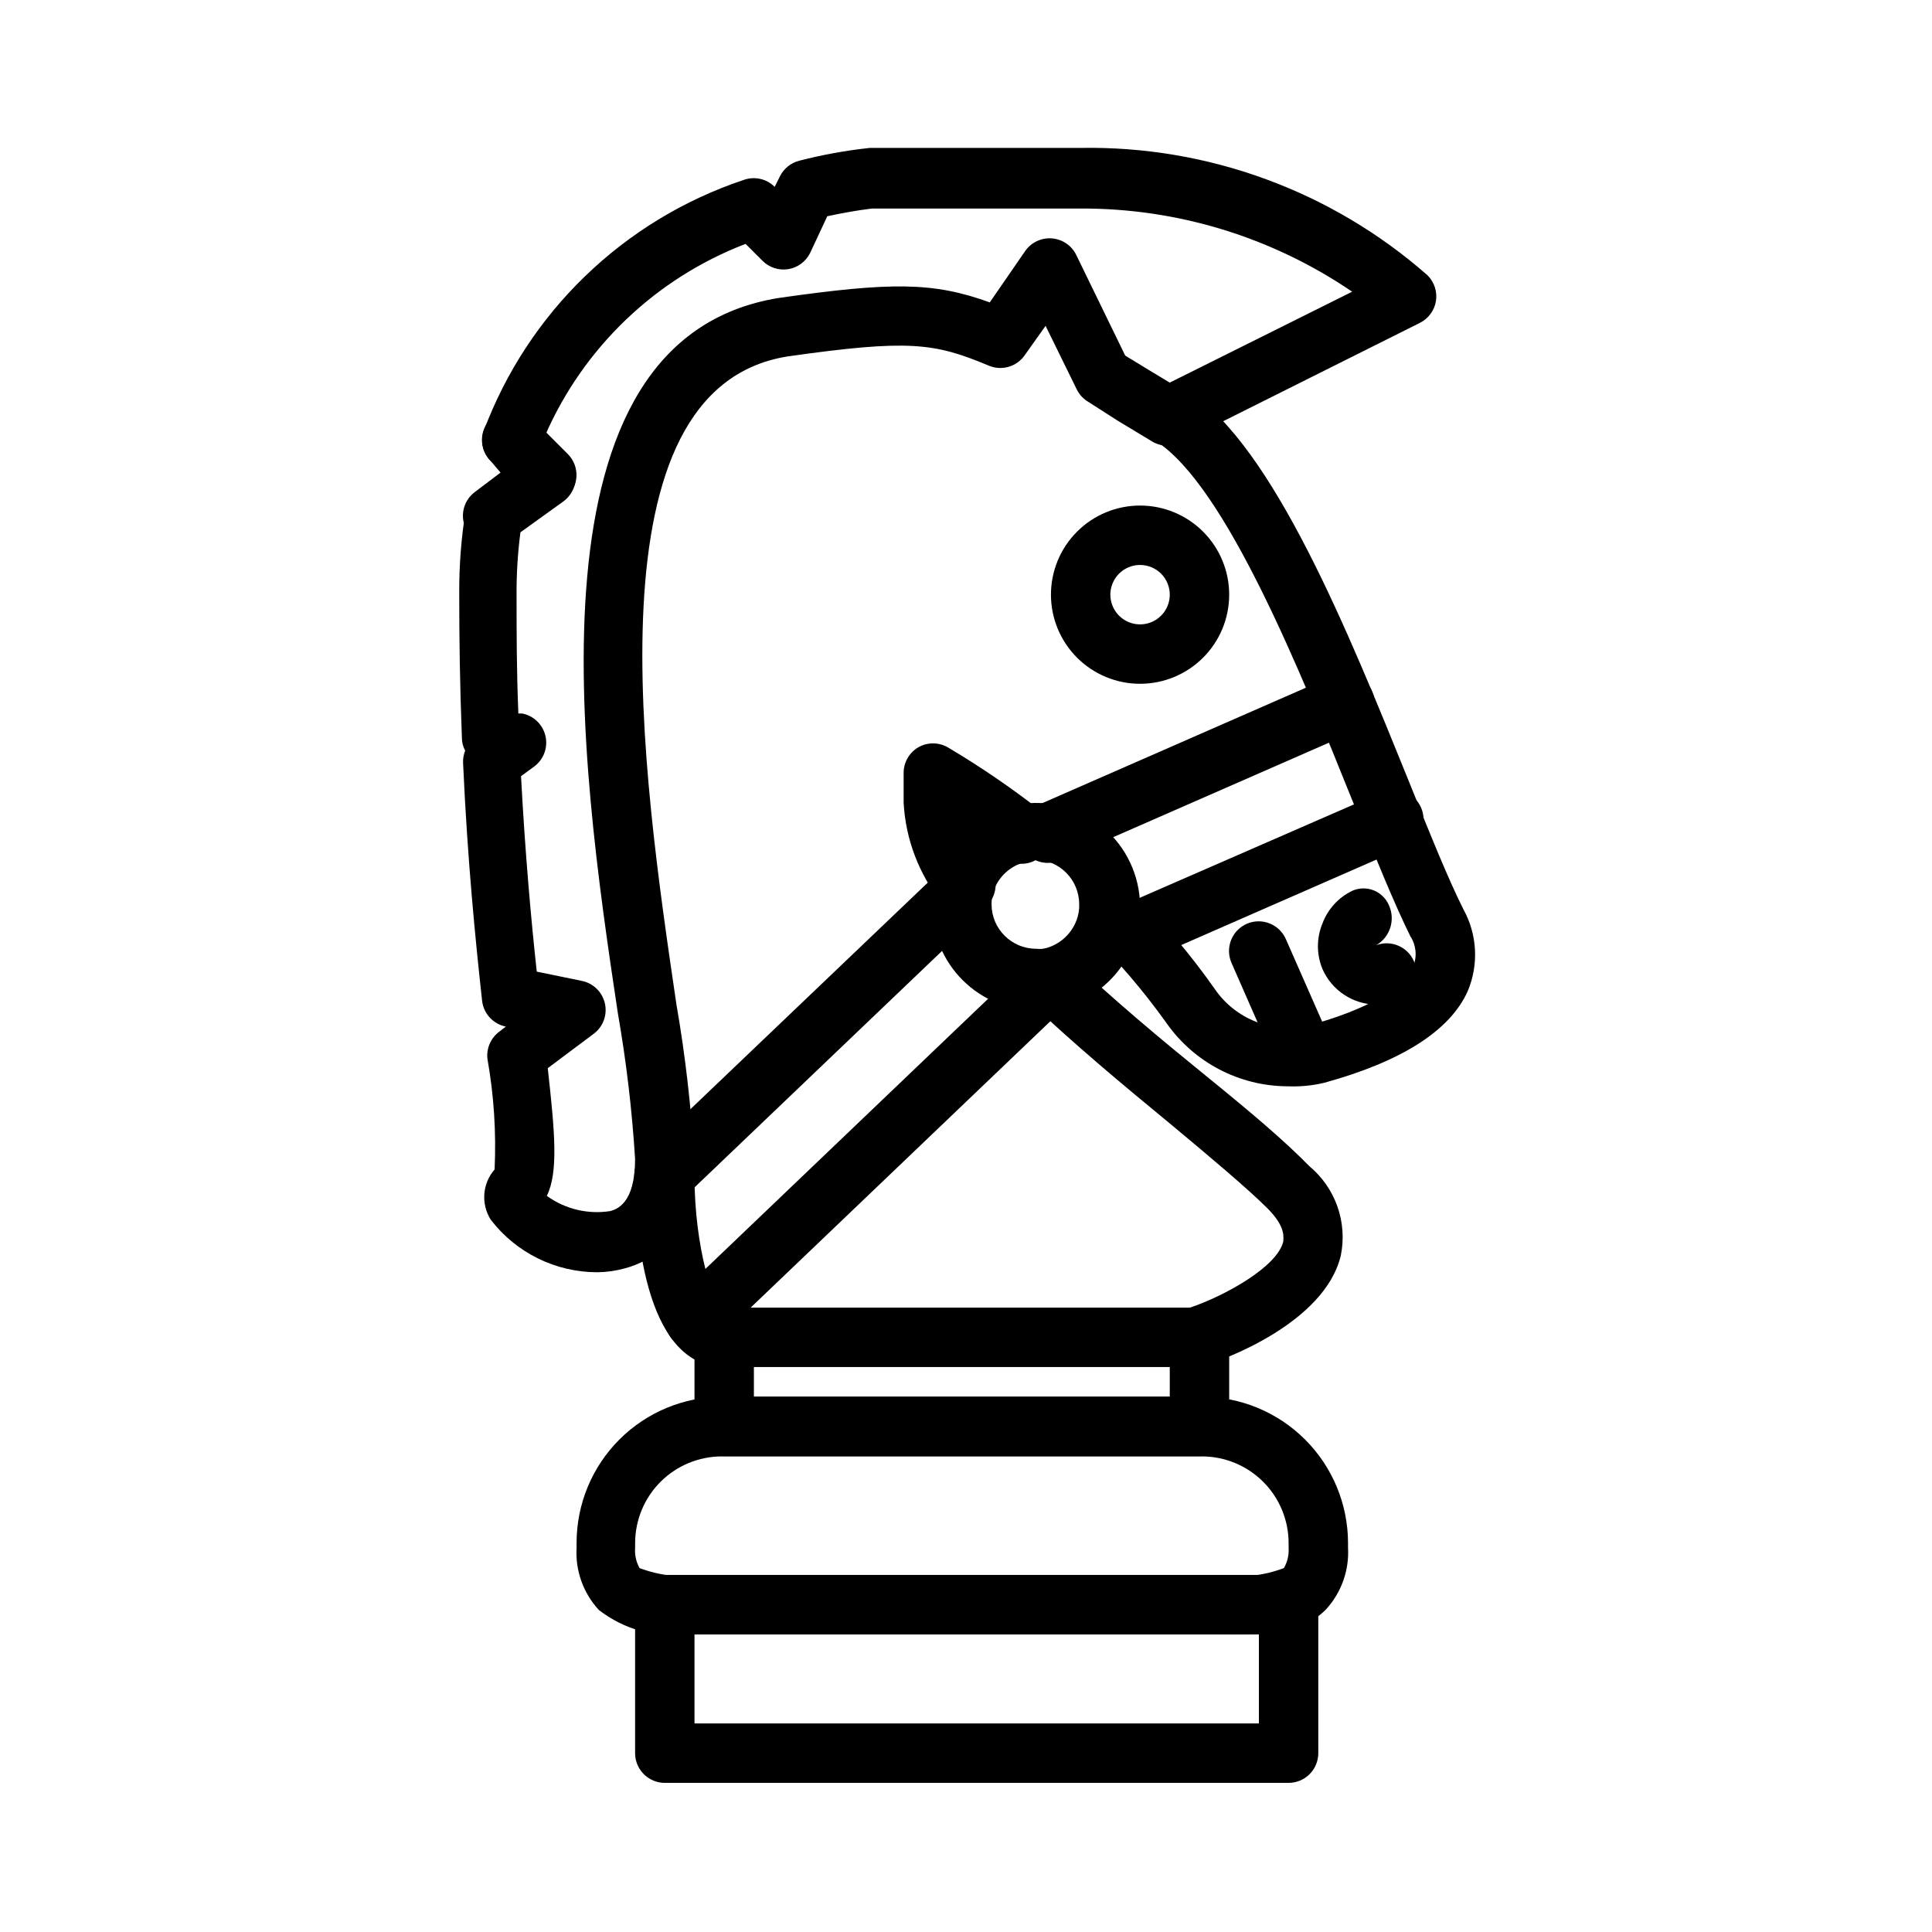 <?xml version="1.0" encoding="UTF-8"?>
<!-- Uploaded to: ICON Repo, www.iconrepo.com, Generator: ICON Repo Mixer Tools -->
<svg fill="#000000" width="800px" height="800px" version="1.1" viewBox="144 144 512 512" xmlns="http://www.w3.org/2000/svg">
 <g>
  <path d="m274.6 288.53c-2.508 0.023-4.875-1.145-6.375-3.148-1.246-1.68-1.77-3.785-1.461-5.856 0.309-2.066 1.43-3.926 3.113-5.168l6.769-5.117-2.598-3.066c-1.492-1.48-2.328-3.492-2.328-5.59 0-2.102 0.836-4.113 2.328-5.59 3.07-3.051 8.027-3.051 11.098 0l9.289 9.289c1.629 1.605 2.477 3.84 2.328 6.125-0.152 2.281-1.289 4.383-3.113 5.762l-14.09 10.547h-0.004c-1.395 1.156-3.144 1.797-4.957 1.812z"/>
  <path d="m302.31 481.16c-11.078 0.004-21.523-5.144-28.262-13.934-2.633-4.176-2.219-9.582 1.023-13.305 0.457-9.801-0.176-19.621-1.891-29.285-0.324-2.805 0.879-5.566 3.148-7.242l1.73-1.34 0.004 0.004c-3.371-0.668-5.918-3.438-6.301-6.852-1.73-15.742-3.856-36.84-5.039-62.977l0.004 0.004c-0.059-1.129 0.129-2.258 0.551-3.309-0.57-1.035-0.867-2.199-0.867-3.383-0.551-14.25-0.707-26.449-0.707-38.18-0.047-7.461 0.531-14.914 1.73-22.277 0.352-1.988 1.449-3.762 3.07-4.961l6.769-5.117-3.227-2.832c-2.035-2.074-2.762-5.102-1.891-7.875 11.723-31.461 37.039-55.941 68.879-66.598 2.875-1.055 6.098-0.348 8.266 1.812l1.418-2.832v-0.004c1.031-2.043 2.898-3.535 5.117-4.09 6.129-1.582 12.363-2.711 18.656-3.387h55.734c33.84-0.629 66.691 11.418 92.102 33.77 1.797 1.797 2.617 4.344 2.207 6.852-0.418 2.484-1.996 4.621-4.254 5.746l-62.977 31.488h0.004c-2.438 1.406-5.438 1.406-7.875 0l-9.133-5.512-7.871-5.039c-1.324-0.777-2.391-1.926-3.07-3.305l-8.266-16.848-5.59 7.871h0.004c-2.141 2.988-6.059 4.102-9.449 2.68-14.484-6.062-21.176-7.008-53.371-2.441-53.449 8.582-38.414 110.68-29.441 171.61 2.363 13.57 3.941 27.262 4.723 41.016 0 21.02-11.492 27.238-18.422 29.047h0.004c-2.363 0.652-4.797 0.996-7.242 1.023zm-13.383-20.23c4.863 3.512 10.918 4.957 16.844 4.012 1.574-0.473 6.535-1.891 6.535-13.777v0.004c-0.805-12.961-2.328-25.863-4.566-38.652-10.074-66.754-25.82-178.54 42.668-189.56 29.836-4.25 40.934-4.25 55.891 1.18l9.445-13.695c1.609-2.25 4.285-3.488 7.043-3.266 2.758 0.227 5.195 1.883 6.418 4.367l12.988 26.688 6.453 3.938 5.352 3.227 48.34-24.09c-21.227-14.469-46.344-22.156-72.031-22.043h-55.105s-4.723 0.473-11.965 2.047l-4.562 9.762c-1.125 2.254-3.262 3.836-5.75 4.25-2.504 0.414-5.055-0.406-6.848-2.203l-4.488-4.488h0.004c-23.742 9.102-42.852 27.332-53.059 50.617l5.668 5.668c1.629 1.605 2.477 3.844 2.324 6.125-0.152 2.281-1.285 4.383-3.113 5.762l-11.492 8.266c-0.715 5.481-1.059 11.004-1.023 16.531 0 9.84 0 19.918 0.473 31.488h1.023c3.051 0.598 5.465 2.93 6.16 5.961 0.699 3.027-0.453 6.18-2.934 8.051l-3.543 2.598c1.102 20.625 2.676 38.102 4.172 51.797l11.887 2.441c3.051 0.598 5.465 2.93 6.164 5.961 0.695 3.027-0.453 6.184-2.934 8.051l-12.203 9.133c1.891 17.082 2.836 27.395-0.234 33.852z"/>
  <path d="m485.49 616.48h-165.31c-4.348 0-7.871-3.527-7.871-7.875v-39.359c0-4.348 3.523-7.871 7.871-7.871h165.31c2.09 0 4.09 0.828 5.566 2.305 1.477 1.477 2.305 3.481 2.305 5.566v39.359c0 2.09-0.828 4.09-2.305 5.566-1.477 1.477-3.477 2.309-5.566 2.309zm-157.44-15.742h149.57v-23.617h-149.57z"/>
  <path d="m326.32 577.2c-8.426 1-16.906-1.344-23.617-6.535-4.137-4.477-6.269-10.445-5.902-16.531v-1.258c0-10.273 4.078-20.125 11.344-27.387 7.262-7.266 17.113-11.344 27.387-11.344h126.98c10.266 0.02 20.102 4.106 27.363 11.363 7.258 7.262 11.344 17.102 11.367 27.367v1.258c0.344 6.098-1.816 12.07-5.984 16.531-6.769 6.691-17.16 6.613-28.102 6.453h-140.83zm8.973-15.742 132.02-0.004c5.711 0.789 11.527 0.141 16.926-1.891 0.941-1.617 1.379-3.481 1.258-5.352v-1.258c0-6.098-2.422-11.945-6.731-16.254-4.312-4.312-10.16-6.734-16.254-6.734h-127.21c-6.094 0-11.941 2.422-16.254 6.734-4.309 4.309-6.731 10.156-6.731 16.254v1.258c-0.145 1.863 0.266 3.727 1.18 5.352 5.398 2.023 11.215 2.672 16.926 1.891z"/>
  <path d="m461.87 529.89h-125.95 0.004c-4.348 0-7.875-3.523-7.875-7.871v-23.617c0-4.348 3.527-7.871 7.875-7.871h125.95-0.004c2.09 0 4.09 0.828 5.566 2.305 1.477 1.477 2.309 3.481 2.309 5.566v23.617c0 2.086-0.832 4.09-2.309 5.566-1.477 1.477-3.477 2.305-5.566 2.305zm-118.08-15.742h110.21v-7.871h-110.21z"/>
  <path d="m414.72 372.92c-2.621-0.016-5.062-1.336-6.512-3.519-1.453-2.184-1.719-4.949-0.711-7.371 1.004-2.422 3.148-4.184 5.719-4.699 2.574-0.516 5.231 0.281 7.094 2.129 3.051 3.07 3.051 8.031 0 11.102-1.473 1.5-3.484 2.352-5.59 2.359z"/>
  <path d="m319.94 463.37c-3.164-0.012-6.012-1.918-7.234-4.836-1.219-2.922-0.57-6.285 1.645-8.547l79.586-75.965c3.18-2.621 7.844-2.348 10.691 0.625 2.852 2.977 2.926 7.648 0.172 10.711l-79.352 75.809c-1.477 1.426-3.457 2.215-5.508 2.203z"/>
  <path d="m437.55 397.24c-4.348 0-7.871-3.523-7.871-7.871s3.523-7.871 7.871-7.871 7.875 3.523 7.875 7.871c0 2.09-0.832 4.09-2.309 5.566-1.477 1.477-3.477 2.305-5.566 2.305z"/>
  <path d="m328.12 501.7c-3.203-0.012-6.078-1.965-7.273-4.938-1.191-2.977-0.465-6.375 1.844-8.602l93.992-89.82c1.465-1.625 3.539-2.57 5.727-2.606 2.191-0.035 4.297 0.844 5.809 2.426 1.516 1.578 2.305 3.719 2.176 5.906-0.129 2.184-1.16 4.219-2.848 5.609l-93.992 89.82c-1.461 1.406-3.406 2.195-5.434 2.203z"/>
  <path d="m421.73 372.68c-3.141 0.012-5.988-1.848-7.242-4.723-0.844-1.922-0.887-4.098-0.117-6.047 0.77-1.953 2.285-3.516 4.211-4.348l78.719-34.48v0.004c3.977-1.703 8.582 0.125 10.312 4.094 0.848 1.91 0.898 4.078 0.145 6.027-0.75 1.949-2.25 3.519-4.16 4.363l-78.719 34.48c-1.004 0.395-2.07 0.609-3.148 0.629z"/>
  <path d="m443.93 399.37c-3.141 0.012-5.988-1.844-7.242-4.723-0.848-1.91-0.902-4.078-0.148-6.027 0.754-1.949 2.25-3.519 4.16-4.363l69.512-30.309c1.918-0.84 4.098-0.883 6.047-0.113 1.949 0.77 3.516 2.285 4.344 4.207 0.855 1.961 0.875 4.18 0.059 6.156-0.816 1.973-2.398 3.531-4.387 4.316l-69.039 30.227c-1.051 0.418-2.176 0.633-3.305 0.629z"/>
  <path d="m418.58 411.8c-7.309 0-14.316-2.902-19.484-8.066-5.168-5.168-8.07-12.176-8.07-19.484-0.027-2.231 0.234-4.453 0.789-6.613v-0.789 0.004c1.359-4.871 4.035-9.273 7.727-12.73 3.691-3.457 8.262-5.832 13.211-6.871h0.789c8.035-1.496 16.32 0.656 22.617 5.871 6.293 5.215 9.945 12.957 9.973 21.129 0.035 0.684 0.035 1.367 0 2.047-0.129 1.812-0.445 3.606-0.945 5.352-1.324 4.828-3.949 9.203-7.586 12.645-3.637 3.441-8.145 5.82-13.039 6.879h-0.789 0.004c-1.707 0.391-3.449 0.605-5.195 0.629zm-2.832-39.359h-0.004c-4.008 0.973-7.227 3.953-8.5 7.875-0.324 1.07-0.484 2.184-0.473 3.305 0 6.519 5.285 11.809 11.809 11.809 0.652 0.078 1.312 0.078 1.965 0 4.359-0.941 7.844-4.211 9.055-8.504 0.207-0.746 0.34-1.508 0.395-2.281v-1.023c0-6.523-5.289-11.809-11.809-11.809-0.758-0.082-1.523-0.082-2.285 0z"/>
  <path d="m335.92 506.27c-21.883 0-23.617-38.809-23.617-50.695 0-4.348 3.523-7.871 7.871-7.871 2.09 0 4.09 0.828 5.566 2.305 1.477 1.477 2.305 3.481 2.305 5.566 0 18.973 5.039 35.031 7.871 35.031h0.004c4.348 0 7.871 3.523 7.871 7.871 0 4.348-3.523 7.871-7.871 7.871z"/>
  <path d="m485.09 431.88c-12.738-0.086-24.648-6.336-31.961-16.766-6.133-8.586-13.008-16.621-20.543-24.012-1.484-1.469-2.32-3.473-2.328-5.559-0.008-2.09 0.816-4.098 2.289-5.578 3.062-3.086 8.051-3.106 11.137-0.039 8.219 8.031 15.676 16.809 22.277 26.215 2.703 3.934 6.535 6.957 10.988 8.672s9.324 2.039 13.969 0.93c15.035-4.094 25.113-9.762 27.629-15.742 1.035-2.598 0.742-5.535-0.785-7.875-4.25-8.582-9.289-21.02-15.113-35.344-14.25-35.426-33.852-83.914-52.191-95.801h-0.004c-1.754-1.141-2.984-2.926-3.418-4.973-0.434-2.043-0.039-4.18 1.098-5.934 2.367-3.648 7.25-4.691 10.902-2.32 22.434 14.562 42.273 63.684 58.254 103.12 5.668 14.09 10.547 26.215 14.562 34.164 3.656 6.668 4.062 14.641 1.102 21.648-4.644 10.391-17.398 18.578-37.941 24.246-3.246 0.777-6.586 1.098-9.922 0.941z"/>
  <path d="m400 386.62c-2.578-0.004-4.988-1.27-6.457-3.387-6.035-7.578-9.555-16.852-10.074-26.527v-7.871c0-2.781 1.465-5.356 3.856-6.773 2.438-1.406 5.438-1.406 7.871 0 8.535 5.062 16.742 10.664 24.562 16.77h0.473c3.125 2.883 3.394 7.731 0.605 10.941-2.785 3.215-7.621 3.633-10.918 0.945-3.227-2.441-6.297-4.723-9.055-6.613 1.5 3.477 3.371 6.773 5.59 9.84 2.473 3.566 1.594 8.461-1.969 10.941-1.277 1.031-2.848 1.637-4.484 1.734z"/>
  <path d="m461.87 506.27c-4.348 0.695-8.434-2.262-9.129-6.609-0.695-4.348 2.266-8.438 6.613-9.133 8.973-2.992 23.066-10.707 24.719-17.477 0-0.945 0.867-3.777-4.172-8.816-5.039-5.039-15.191-13.617-25.898-22.516-11.965-9.84-25.504-21.098-37.391-32.434l-0.004 0.004c-0.789-0.758-1.453-1.633-1.969-2.598-1.723-3.523-0.59-7.781 2.66-9.977 3.246-2.199 7.617-1.672 10.25 1.238 11.414 10.941 24.719 21.965 36.449 31.488 11.73 9.523 20.547 17.004 27 23.617v-0.004c3.387 2.82 5.953 6.504 7.422 10.66s1.785 8.633 0.922 12.957c-4.25 18.027-31.488 27.789-35.031 28.812-0.77 0.379-1.594 0.645-2.441 0.785z"/>
  <path d="m446.13 325.21c-6.266 0-12.27-2.488-16.699-6.918-4.43-4.43-6.918-10.434-6.918-16.699 0-6.262 2.488-12.27 6.918-16.699 4.43-4.43 10.434-6.918 16.699-6.918 6.262 0 12.27 2.488 16.699 6.918 4.43 4.43 6.918 10.438 6.918 16.699 0 6.266-2.488 12.27-6.918 16.699s-10.438 6.918-16.699 6.918zm0-31.488c-3.184 0-6.055 1.918-7.273 4.859-1.219 2.941-0.543 6.328 1.707 8.578s5.637 2.926 8.578 1.707 4.859-4.09 4.859-7.273c0-2.086-0.828-4.09-2.305-5.566-1.477-1.477-3.481-2.305-5.566-2.305z"/>
  <path d="m489.74 431.49c-3.121 0.023-5.961-1.801-7.242-4.644l-12.121-27.633c-0.848-1.91-0.898-4.078-0.148-6.027 0.754-1.949 2.25-3.519 4.164-4.363 1.918-0.844 4.094-0.883 6.047-0.113 1.949 0.766 3.512 2.281 4.344 4.207l12.121 27.551c0.848 1.91 0.902 4.078 0.148 6.027-0.754 1.949-2.25 3.519-4.164 4.363-1 0.398-2.066 0.613-3.148 0.633z"/>
  <path d="m508.71 410.23c-3.031-0.035-5.988-0.945-8.52-2.621-2.527-1.676-4.516-4.043-5.731-6.824-1.594-3.856-1.594-8.188 0-12.043 1.414-3.793 4.234-6.891 7.875-8.66 1.801-0.812 3.856-0.859 5.695-0.133 1.836 0.727 3.305 2.164 4.066 3.992 1.742 3.863 0.281 8.418-3.387 10.547 3.918-1.473 8.305 0.379 9.98 4.215 1.68 3.836 0.059 8.312-3.684 10.191-1.988 0.863-4.129 1.316-6.297 1.336z"/>
 </g>
</svg>